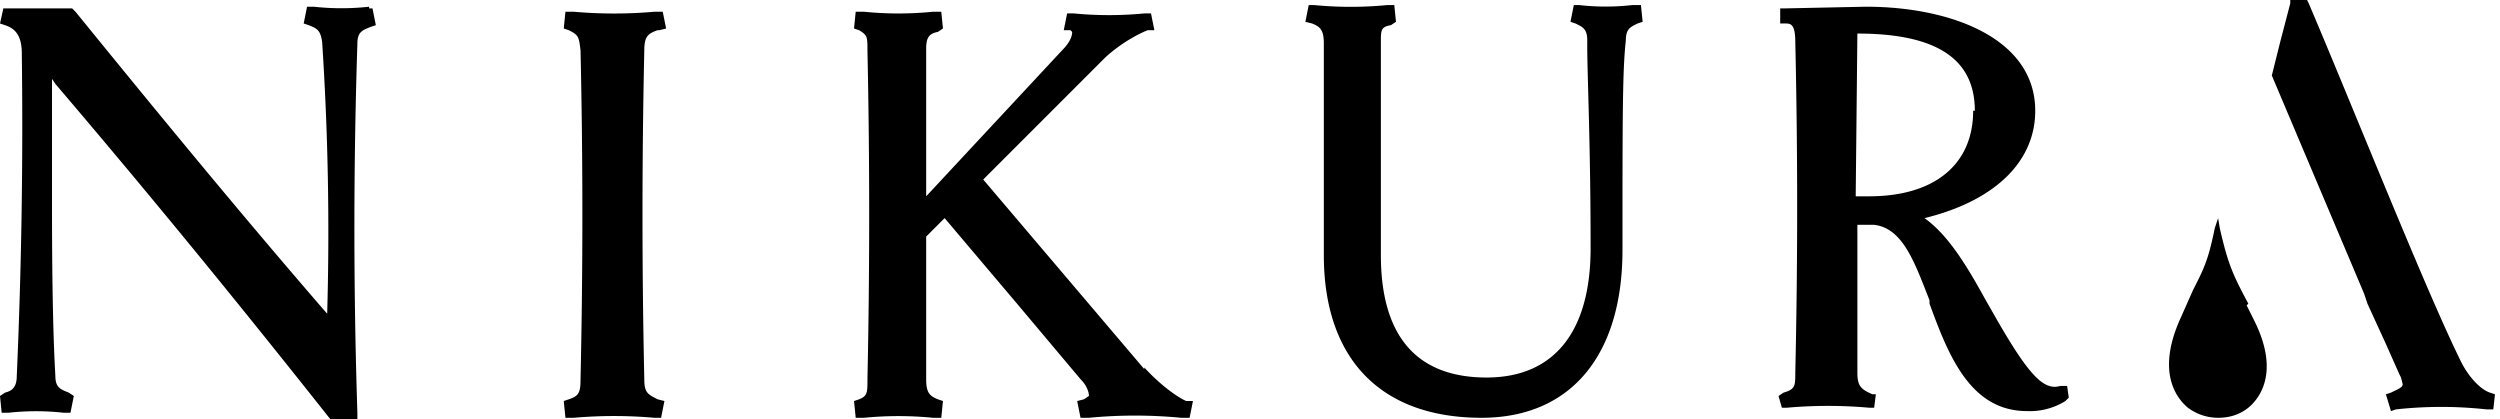 <svg xmlns="http://www.w3.org/2000/svg" width="149" height="25" fill="none" viewBox="0 0 149 25">
  <path fill="currentColor" d="M134 18.1c-.9-1.7-1.2-2.3-1.7-4.5l-.1-.6-.2.6c-.4 2-.7 2.5-1.3 3.7l-.8 1.8c-1.4 3.2-.1 4.7.5 5.2a3 3 0 001.8.6c.7 0 1.3-.2 1.8-.6.6-.5 1.9-2 .4-5.1l-.5-1zM22 .4a15 15 0 01-3.3 0h-.4l-.2 1 .3.1c.5.2.7.3.8 1a173.2 173.2 0 01.3 16.2c-5.2-6-10.2-12.1-15-18L4.3.5H.2l-.2.9.3.1c.6.2 1 .6 1 1.7A339 339 0 011 22.4c0 .7-.3.9-.7 1l-.3.2.1 1h.4a15 15 0 013.3 0h.4l.2-1-.3-.2c-.5-.2-.8-.3-.8-1-.1-1.7-.2-4.7-.2-10V4.7l.2.3c5.8 6.8 11.1 13.3 16.4 20l.3.1h1.3v-.5a340.3 340.3 0 010-22c0-.7.3-.8.8-1l.3-.1-.2-1H22zM39.3 1.8l.4-.1-.2-1H39a27.4 27.4 0 01-4.8 0h-.5l-.1 1 .3.1c.6.3.6.4.7 1.2a439 439 0 010 19.6c0 .8-.1 1-.7 1.2l-.3.1.1 1h.5a27.6 27.6 0 014.8 0h.4l.2-1-.4-.1c-.6-.3-.8-.4-.8-1.2a446.6 446.6 0 010-19.6c0-.8.2-1 .8-1.2zM68.2 22l-9.6-11.3 7.3-7.3c1-.9 2-1.4 2.5-1.6h.4l-.2-1h-.4a21.8 21.8 0 01-4.2 0h-.4l-.2 1h.4l.1.1c0 .1 0 .5-.6 1.1l-8.1 8.7V2.9c0-.7.2-.9.7-1l.3-.2-.1-1h-.5a20.5 20.5 0 01-4.1 0H51l-.1 1 .3.1c.5.3.5.4.5 1.2a464.4 464.4 0 010 19.6c0 .8 0 1-.5 1.2l-.3.1.1 1h.5a20.9 20.9 0 014.1 0h.5l.1-1-.3-.1c-.5-.2-.7-.4-.7-1.2v-8.5l.5-.5.6-.6 4.4 5.2 3.7 4.4c.4.4.5.8.5 1l-.3.2-.4.1.2 1h.5a29 29 0 015.5 0h.5l.2-1h-.4c-.5-.2-1.6-1-2.5-2zM97.3.3a14 14 0 01-3.2 0h-.3l-.2 1 .3.1c.4.2.7.3.7 1v.3c0 1.9.2 5.8.2 12.1 0 5-2.2 7.7-6.2 7.7-4.2 0-6.3-2.5-6.3-7.3V2.5c0-.7 0-.9.6-1l.3-.2-.1-1h-.4a22.6 22.6 0 01-4.4 0H78l-.2 1 .4.1c.5.2.7.4.7 1.2v12.6c0 6.2 3.4 9.7 9.4 9.7 5.3 0 8.4-3.7 8.4-10 0-8 0-10.7.2-12.5 0-.7.3-.8.7-1l.3-.1-.1-1h-.4zM122.8 23c-1 .3-1.9-.6-4.1-4.5l-.4-.7c-1.1-2-2.2-3.8-3.6-4.8 4.1-1 6.6-3.3 6.6-6.4 0-4.3-5-6.2-10.1-6.2l-4.8.1h-.3v.9h.3c.3 0 .6 0 .6 1.1a438.2 438.2 0 010 19.7c0 .8 0 1-.7 1.2l-.3.2.2.7h.3a27.7 27.7 0 014.9 0h.3l.1-.8h-.2c-.7-.3-.9-.5-.9-1.3v-8.8h1c1.7.2 2.4 2.2 3.3 4.5v.2c1.1 3 2.4 6.4 5.8 6.4a4 4 0 002.3-.6l.2-.2-.1-.7h-.4zm-5.2-16.4c0 3.2-2.3 5.1-6.2 5.1h-.8l.1-9.7c4.7 0 7 1.5 7 4.6zM148.4 23.4c-.6-.2-1.3-1-1.7-1.8-2-4-6.5-15.3-9.1-21.4l-.1-.2h-1v.2l-.6 2.3-.5 2 5.5 13 .2.6 1.1 2.4.8 1.8.1.2.1.4c0 .2-.3.3-.7.5l-.3.1.3 1 .3-.1a24.7 24.7 0 015.4 0h.4l.1-.9-.3-.1z"></path>
</svg>